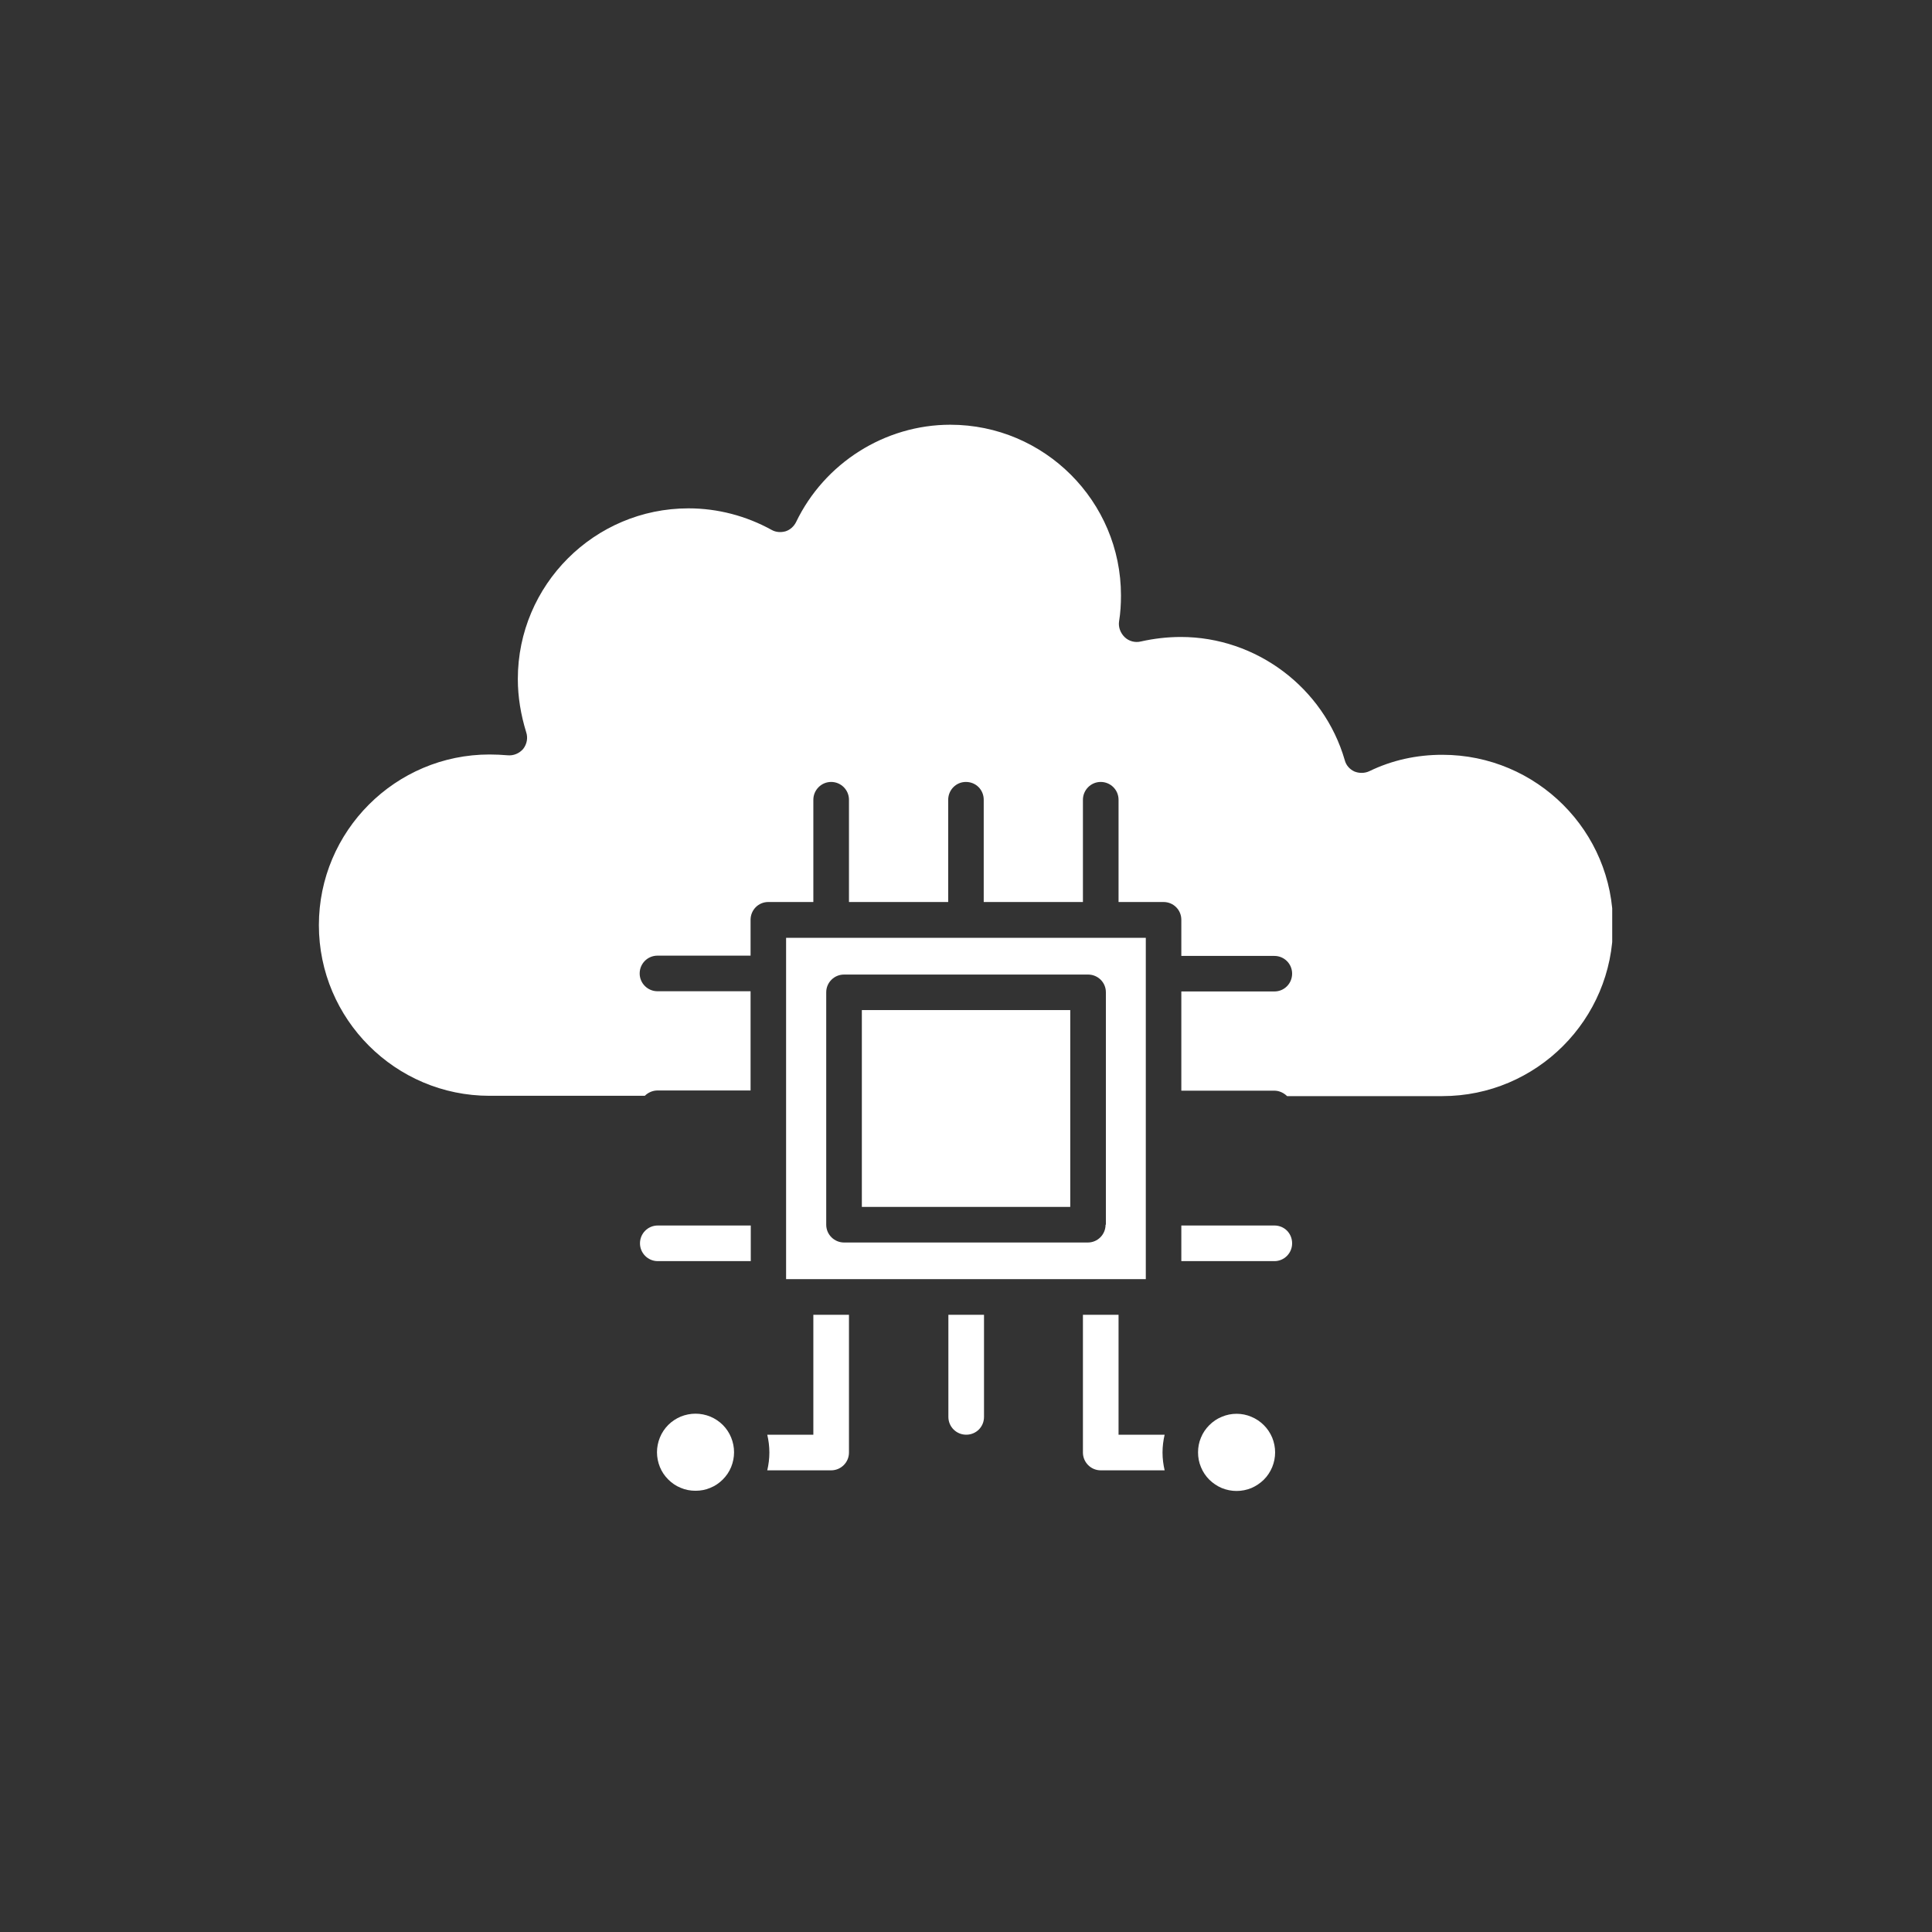 <svg xmlns="http://www.w3.org/2000/svg" xmlns:xlink="http://www.w3.org/1999/xlink" width="100" zoomAndPan="magnify" viewBox="0 0 75 75" height="100" preserveAspectRatio="xMidYMid meet" version="1.0"><rect x="0" y="0" width="75" height="75" fill="#333333" stroke="none"/><defs><clipPath id="a23a071169"><path d="M 12.336 16.488 L 62.586 16.488 L 62.586 43 L 12.336 43 Z M 12.336 16.488 " clip-rule="nonzero"/></clipPath></defs><path fill="#ffffff" d="M 49.473 47.574 L 45.859 47.574 L 45.859 48.957 L 49.473 48.957 C 49.848 48.957 50.16 48.652 50.16 48.266 C 50.16 47.879 49.859 47.574 49.473 47.574 Z M 49.473 47.574 " fill-opacity="1" fill-rule="nonzero"/><path fill="#ffffff" d="M 43.422 55.695 L 43.422 51.039 L 42.039 51.039 L 42.039 56.387 C 42.039 56.762 42.344 57.078 42.73 57.078 L 45.211 57.078 C 45.16 56.859 45.129 56.629 45.129 56.387 C 45.129 56.145 45.16 55.914 45.211 55.695 Z M 43.422 55.695 " fill-opacity="1" fill-rule="nonzero"/><path fill="#ffffff" d="M 31.586 55.695 L 29.785 55.695 C 29.836 55.914 29.867 56.145 29.867 56.387 C 29.867 56.629 29.836 56.859 29.785 57.078 L 32.266 57.078 C 32.641 57.078 32.957 56.773 32.957 56.387 L 32.957 51.039 L 31.574 51.039 L 31.574 55.695 Z M 31.586 55.695 " fill-opacity="1" fill-rule="nonzero"/><path fill="#ffffff" d="M 36.816 55.004 C 36.816 55.383 37.121 55.695 37.508 55.695 C 37.895 55.695 38.199 55.391 38.199 55.004 L 38.199 51.039 L 36.816 51.039 Z M 36.816 55.004 " fill-opacity="1" fill-rule="nonzero"/><path fill="#ffffff" d="M 24.844 48.266 C 24.844 48.641 25.148 48.957 25.535 48.957 L 29.145 48.957 L 29.145 47.574 L 25.535 47.574 C 25.148 47.574 24.844 47.887 24.844 48.266 Z M 24.844 48.266 " fill-opacity="1" fill-rule="nonzero"/><path fill="#ffffff" d="M 44.488 36.406 L 30.516 36.406 L 30.516 49.656 L 44.48 49.656 L 44.48 36.406 Z M 42.918 47.543 C 42.918 47.918 42.617 48.234 42.227 48.234 L 32.766 48.234 C 32.391 48.234 32.074 47.93 32.074 47.543 L 32.074 38.52 C 32.074 38.145 32.379 37.832 32.766 37.832 L 42.238 37.832 C 42.617 37.832 42.93 38.133 42.93 38.52 L 42.93 47.543 Z M 42.918 47.543 " fill-opacity="1" fill-rule="nonzero"/><path fill="#ffffff" d="M 33.457 39.211 L 41.547 39.211 L 41.547 46.852 L 33.457 46.852 Z M 33.457 39.211 " fill-opacity="1" fill-rule="nonzero"/><g clip-path="url(#a23a071169)"><path fill="#ffffff" d="M 55.992 29.301 C 54.996 29.301 54.043 29.508 53.156 29.938 C 52.977 30.023 52.758 30.023 52.578 29.949 C 52.391 29.863 52.254 29.707 52.203 29.508 C 51.387 26.695 48.77 24.727 45.84 24.727 C 45.316 24.727 44.793 24.789 44.289 24.902 C 44.07 24.957 43.828 24.895 43.664 24.738 C 43.496 24.578 43.41 24.348 43.441 24.129 C 43.496 23.793 43.516 23.461 43.516 23.113 C 43.516 19.461 40.543 16.488 36.891 16.488 C 34.348 16.488 32.004 17.977 30.902 20.27 C 30.82 20.434 30.672 20.57 30.496 20.625 C 30.316 20.676 30.117 20.664 29.953 20.57 C 28.969 20.027 27.859 19.734 26.727 19.734 C 23.074 19.734 20.102 22.707 20.102 26.359 C 20.102 27.059 20.219 27.75 20.426 28.422 C 20.5 28.641 20.457 28.883 20.312 29.07 C 20.164 29.246 19.934 29.344 19.703 29.32 C 19.477 29.301 19.234 29.289 19.004 29.289 C 15.352 29.289 12.379 32.262 12.379 35.914 C 12.379 39.566 15.352 42.539 19.004 42.539 L 25.031 42.539 C 25.156 42.414 25.336 42.332 25.523 42.332 L 29.137 42.332 L 29.137 38.48 L 25.523 38.48 C 25.148 38.48 24.832 38.176 24.832 37.789 C 24.832 37.41 25.137 37.098 25.523 37.098 L 29.137 37.098 L 29.137 35.707 C 29.137 35.328 29.438 35.016 29.824 35.016 L 31.574 35.016 L 31.574 31.047 C 31.574 30.672 31.879 30.355 32.266 30.355 C 32.641 30.355 32.957 30.66 32.957 31.047 L 32.957 35.016 L 36.809 35.016 L 36.809 31.047 C 36.809 30.672 37.109 30.355 37.496 30.355 C 37.887 30.355 38.188 30.66 38.188 31.047 L 38.188 35.016 L 42.039 35.016 L 42.039 31.047 C 42.039 30.672 42.344 30.355 42.73 30.355 C 43.109 30.355 43.422 30.66 43.422 31.047 L 43.422 35.016 L 45.168 35.016 C 45.547 35.016 45.859 35.316 45.859 35.707 L 45.859 37.109 L 49.473 37.109 C 49.848 37.109 50.16 37.41 50.16 37.797 C 50.16 38.176 49.859 38.488 49.473 38.488 L 45.859 38.488 L 45.859 42.34 L 49.473 42.34 C 49.66 42.34 49.836 42.426 49.965 42.551 L 55.992 42.551 C 59.645 42.551 62.617 39.578 62.617 35.926 C 62.629 32.273 59.656 29.301 55.992 29.301 Z M 55.992 29.301 " fill-opacity="1" fill-rule="nonzero"/></g><path fill="#ffffff" d="M 28.496 56.375 C 28.496 56.574 28.457 56.766 28.383 56.949 C 28.309 57.133 28.199 57.293 28.059 57.434 C 27.918 57.574 27.758 57.684 27.574 57.758 C 27.391 57.836 27.199 57.871 27 57.871 C 26.801 57.871 26.609 57.836 26.426 57.758 C 26.242 57.684 26.082 57.574 25.941 57.434 C 25.801 57.293 25.691 57.133 25.617 56.949 C 25.543 56.766 25.504 56.574 25.504 56.375 C 25.504 56.18 25.543 55.988 25.617 55.805 C 25.691 55.621 25.801 55.457 25.941 55.316 C 26.082 55.176 26.242 55.07 26.426 54.992 C 26.609 54.918 26.801 54.879 27 54.879 C 27.199 54.879 27.391 54.918 27.574 54.992 C 27.758 55.07 27.918 55.176 28.059 55.316 C 28.199 55.457 28.309 55.621 28.383 55.805 C 28.457 55.988 28.496 56.18 28.496 56.375 Z M 28.496 56.375 " fill-opacity="1" fill-rule="nonzero"/><path fill="#ffffff" d="M 49.062 55.324 C 49.203 55.465 49.309 55.625 49.387 55.809 C 49.461 55.992 49.5 56.184 49.5 56.383 C 49.5 56.578 49.461 56.77 49.387 56.953 C 49.309 57.137 49.203 57.301 49.062 57.441 C 48.922 57.578 48.758 57.688 48.578 57.766 C 48.395 57.84 48.203 57.879 48.004 57.879 C 47.805 57.879 47.613 57.84 47.43 57.766 C 47.246 57.688 47.086 57.578 46.945 57.441 C 46.805 57.301 46.695 57.137 46.621 56.953 C 46.543 56.77 46.508 56.578 46.508 56.383 C 46.508 56.184 46.543 55.992 46.621 55.809 C 46.695 55.625 46.805 55.465 46.945 55.324 C 47.086 55.184 47.246 55.074 47.43 55 C 47.613 54.922 47.805 54.883 48.004 54.883 C 48.203 54.883 48.395 54.922 48.578 55 C 48.758 55.074 48.922 55.184 49.062 55.324 Z M 49.062 55.324 " fill-opacity="1" fill-rule="nonzero"/></svg>